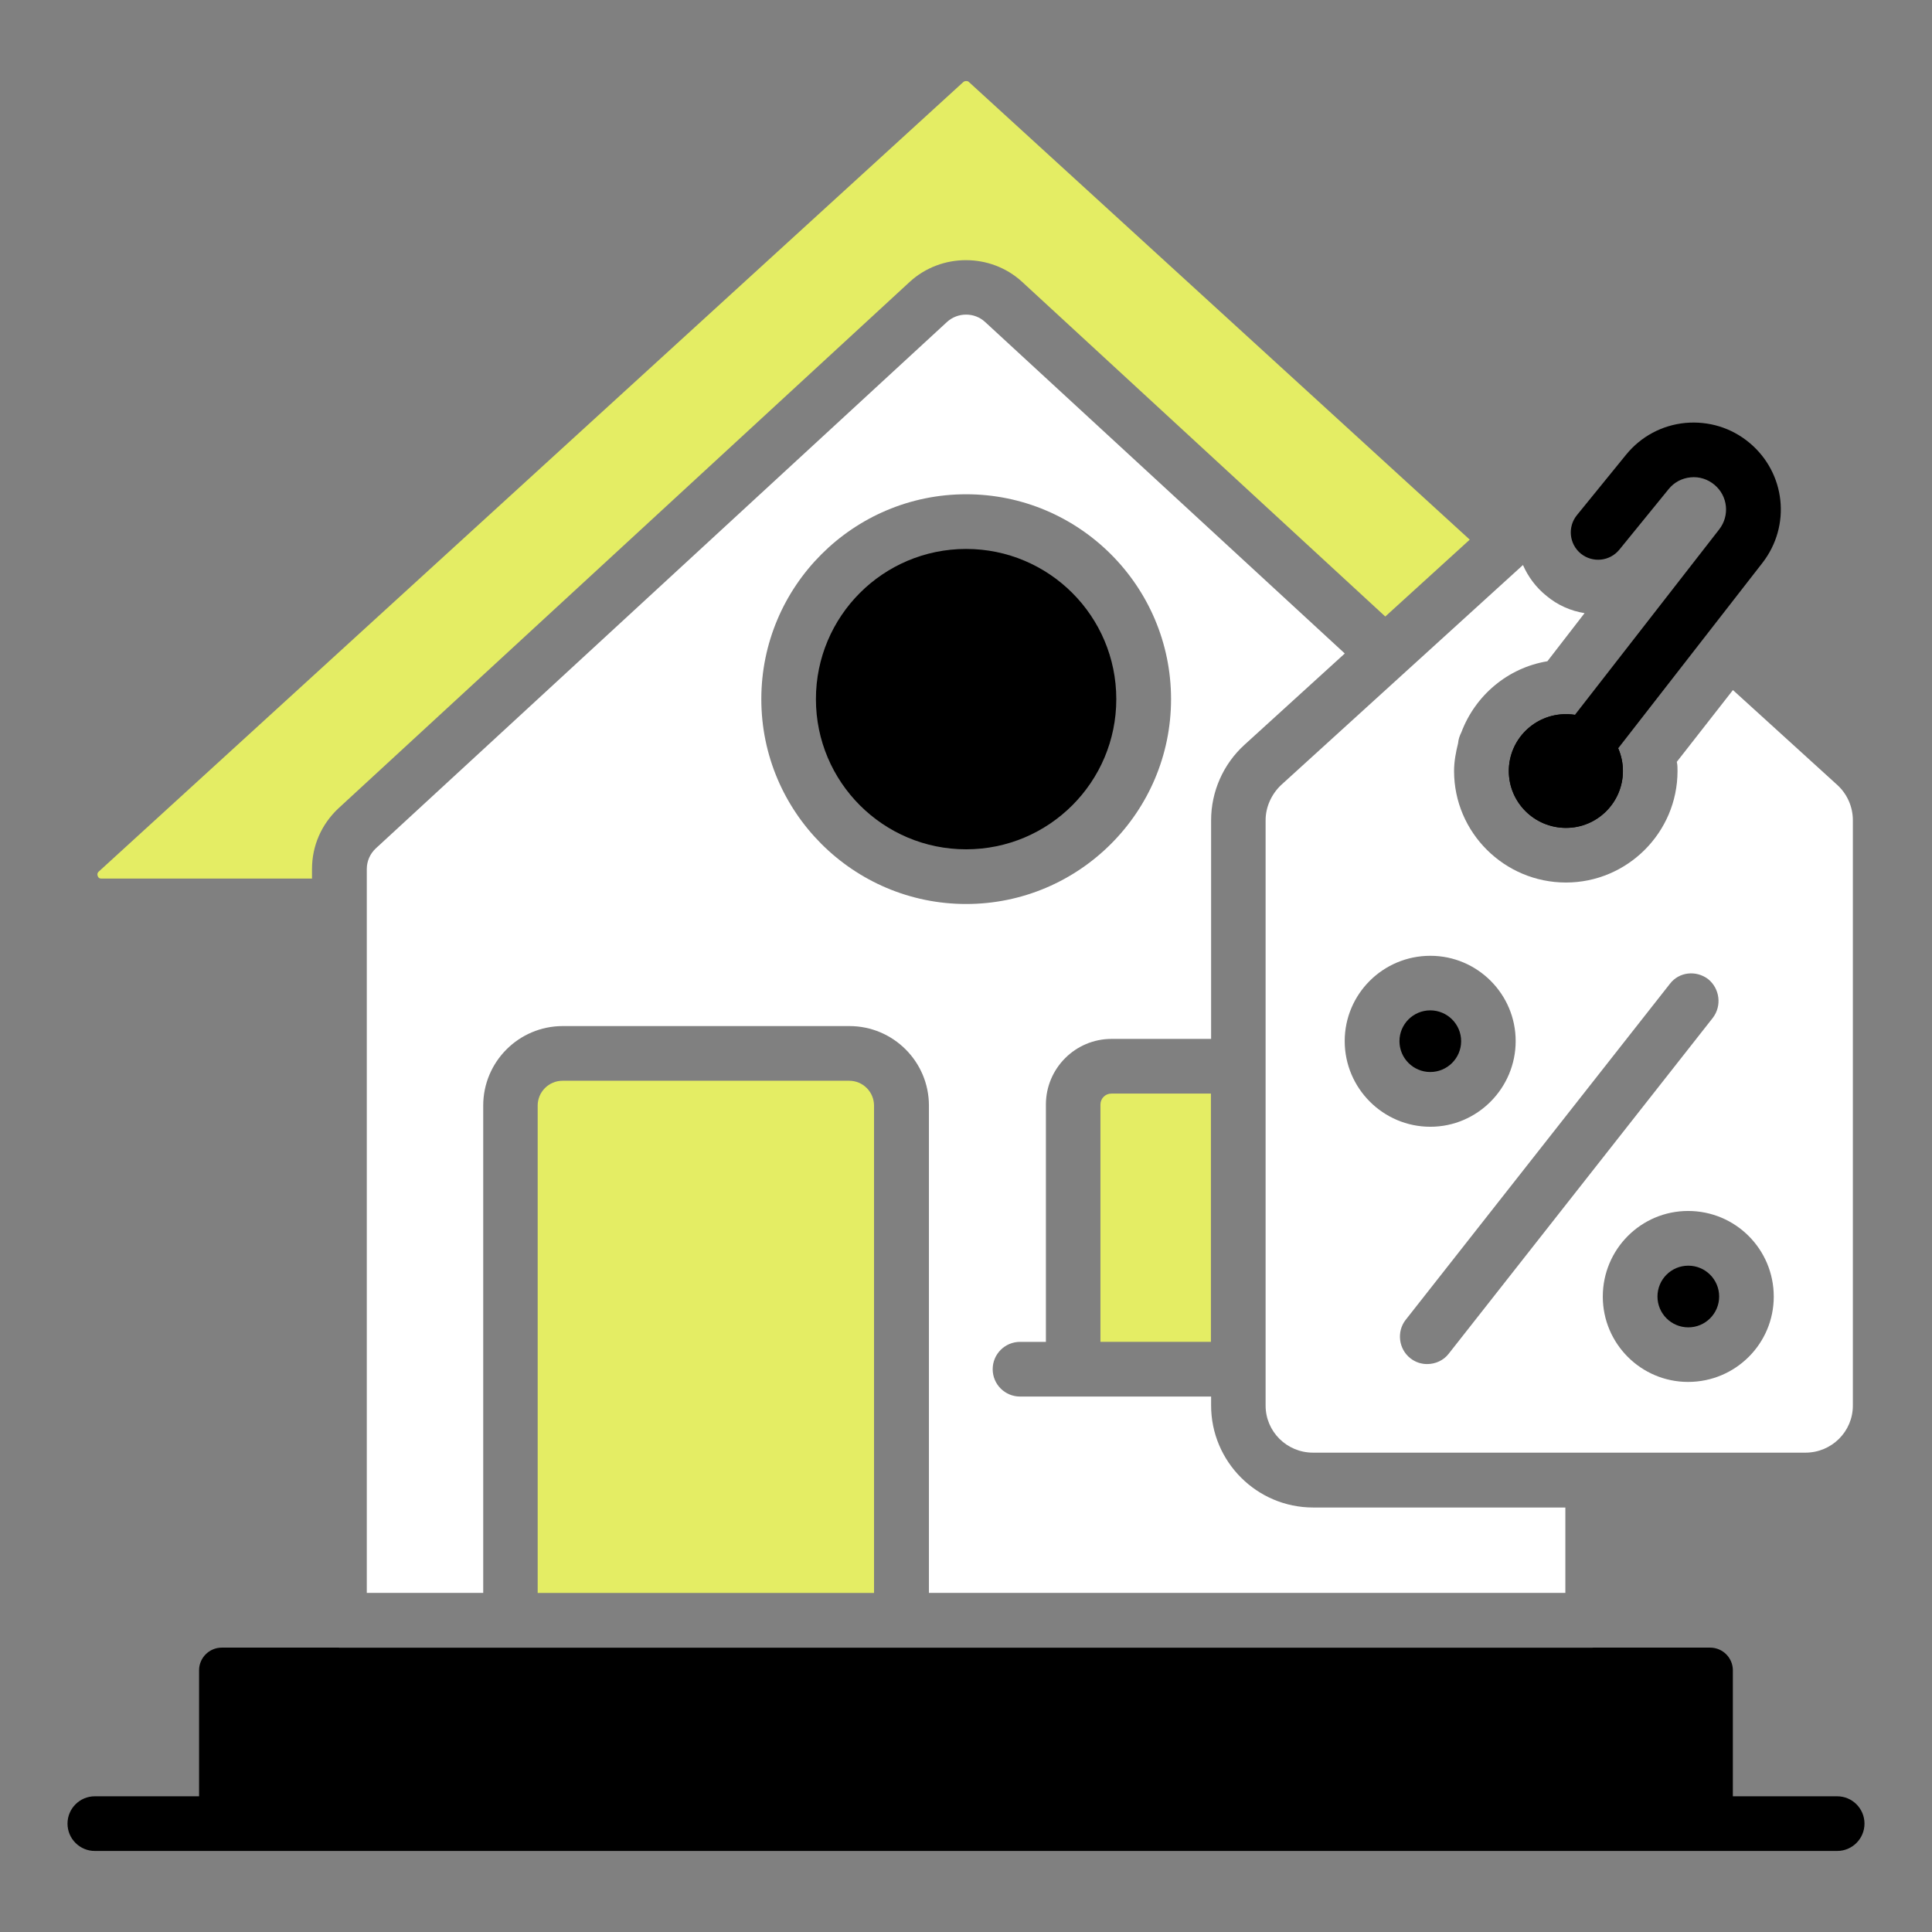 <svg width="53" height="53" viewBox="0 0 53 53" fill="none" xmlns="http://www.w3.org/2000/svg">
<rect x="0" y="0" width="53" height="53" fill="#808080" stroke="none"/>
<path d="M50.398 50.777H2.602C2.188 50.777 1.852 50.441 1.852 50.027C1.852 49.613 2.188 49.277 2.602 49.277H50.398C50.812 49.277 51.148 49.613 51.148 50.027C51.148 50.441 50.812 50.777 50.398 50.777Z" fill="black"/>
<path d="M44.521 21.152C44.521 22.012 43.821 22.712 42.961 22.712C42.091 22.712 41.391 22.012 41.391 21.152C41.391 20.292 42.091 19.592 42.961 19.592C43.821 19.592 44.521 20.292 44.521 21.152Z" fill="black"/>
<path d="M42.952 21.905C42.792 21.905 42.63 21.854 42.492 21.747C42.166 21.493 42.106 21.021 42.361 20.694L47.162 14.523C47.457 14.144 47.4 13.605 47.031 13.298C46.847 13.145 46.616 13.07 46.376 13.095C46.139 13.118 45.925 13.232 45.775 13.418L44.423 15.079C44.16 15.4 43.69 15.448 43.367 15.188C43.046 14.926 42.998 14.453 43.259 14.132L44.61 12.471C45.017 11.973 45.593 11.664 46.233 11.602C46.876 11.545 47.497 11.734 47.991 12.146C48.985 12.974 49.141 14.423 48.346 15.444L43.545 21.616C43.398 21.806 43.176 21.905 42.952 21.905Z" fill="black"/>
<path d="M30.188 30.301V36.81H33.219V30H30.487C30.322 30 30.188 30.135 30.188 30.301Z" fill="#E4ED64"/>
<path d="M36.023 41.355C34.48 41.355 33.224 40.099 33.224 38.556V38.311H29.442H27.982C27.568 38.311 27.232 37.975 27.232 37.561C27.232 37.147 27.568 36.811 27.982 36.811H28.692V30.301C28.692 29.308 29.5 28.5 30.492 28.5H33.224V22.502C33.224 21.716 33.557 20.961 34.139 20.432L36.891 17.927L27.023 8.832C26.731 8.562 26.271 8.564 25.977 8.834L10.31 23.273C10.152 23.42 10.062 23.624 10.062 23.841V43.698H13.256V30.329C13.256 29.126 14.234 28.148 15.438 28.148H23.302C24.505 28.148 25.483 29.126 25.483 30.329V43.698H42.942V41.355H36.023ZM20.885 19.179C20.885 16.08 23.406 13.559 26.505 13.559C29.604 13.559 32.125 16.08 32.125 19.179C32.125 22.277 29.604 24.799 26.505 24.799C23.406 24.799 20.885 22.277 20.885 19.179Z" fill="white"/>
<path d="M50.409 21.54L47.539 18.93L45.999 20.9C46.019 20.98 46.019 21.07 46.019 21.15C46.019 22.84 44.639 24.21 42.959 24.21C41.269 24.21 39.889 22.84 39.889 21.15C39.889 20.89 39.939 20.63 39.999 20.39C40.009 20.28 40.039 20.19 40.089 20.09C40.469 19.08 41.359 18.32 42.449 18.14L43.469 16.82C43.089 16.76 42.729 16.6 42.429 16.35C42.139 16.12 41.919 15.82 41.779 15.5L35.139 21.54C34.879 21.79 34.719 22.14 34.719 22.5V38.56C34.719 39.27 35.299 39.85 36.019 39.85H43.669H43.689C43.689 39.85 43.699 39.85 43.709 39.85H49.529C50.249 39.85 50.829 39.27 50.829 38.56V22.5C50.829 22.14 50.679 21.79 50.409 21.54ZM36.889 28.56C36.889 27.27 37.939 26.22 39.239 26.22C40.529 26.22 41.579 27.27 41.579 28.56C41.579 29.85 40.529 30.91 39.239 30.91C37.939 30.91 36.889 29.85 36.889 28.56ZM39.739 37.14C39.599 37.32 39.379 37.42 39.149 37.42C38.989 37.42 38.829 37.37 38.689 37.26C38.369 37.01 38.309 36.53 38.559 36.21L45.809 26.99C46.059 26.66 46.529 26.61 46.859 26.86C47.179 27.12 47.239 27.59 46.989 27.92L39.739 37.14ZM46.309 37.91C45.019 37.91 43.969 36.86 43.969 35.57C43.969 34.27 45.019 33.22 46.309 33.22C47.609 33.22 48.659 34.27 48.659 35.57C48.659 36.86 47.609 37.91 46.309 37.91Z" fill="white"/>
<path d="M26.503 23.299C28.778 23.299 30.623 21.454 30.623 19.179C30.623 16.903 28.778 15.059 26.503 15.059C24.227 15.059 22.383 16.903 22.383 19.179C22.383 21.454 24.227 23.299 26.503 23.299Z" fill="black"/>
<path d="M44.521 21.15C44.521 22.01 43.821 22.71 42.961 22.71C42.091 22.71 41.391 22.01 41.391 21.15C41.391 20.29 42.091 19.59 42.961 19.59C43.821 19.59 44.521 20.29 44.521 21.15Z" fill="black"/>
<path d="M40.083 28.562C40.083 28.096 39.703 27.717 39.236 27.717C38.77 27.717 38.391 28.096 38.391 28.562C38.391 29.029 38.77 29.408 39.236 29.408C39.703 29.408 40.083 29.029 40.083 28.562Z" fill="black"/>
<path d="M46.315 36.413C46.782 36.413 47.161 36.034 47.161 35.567C47.161 35.099 46.782 34.721 46.315 34.721C45.847 34.721 45.469 35.099 45.469 35.567C45.469 36.034 45.847 36.413 46.315 36.413Z" fill="black"/>
<path d="M23.296 29.648H15.432C15.056 29.648 14.75 29.954 14.75 30.33V43.699H23.977V30.33C23.977 29.954 23.672 29.648 23.296 29.648Z" fill="#E4ED64"/>
<path d="M26.431 2.246L2.704 23.914C2.694 23.924 2.654 23.962 2.682 24.035C2.708 24.101 2.755 24.101 2.779 24.101H8.559V23.841C8.559 23.204 8.817 22.613 9.285 22.174L24.96 7.729C25.822 6.941 27.171 6.939 28.034 7.727L38.002 16.913L40.319 14.804L26.573 2.244C26.534 2.212 26.466 2.218 26.431 2.246Z" fill="#E4ED64"/>
<path d="M47.537 45.822C47.537 45.478 47.258 45.199 46.914 45.199H43.696C43.693 45.199 43.69 45.201 43.687 45.201H9.307C9.303 45.201 9.301 45.199 9.297 45.199H6.083C5.74 45.199 5.461 45.478 5.461 45.822V49.437H47.537V45.822Z" fill="black"/>
</svg>
